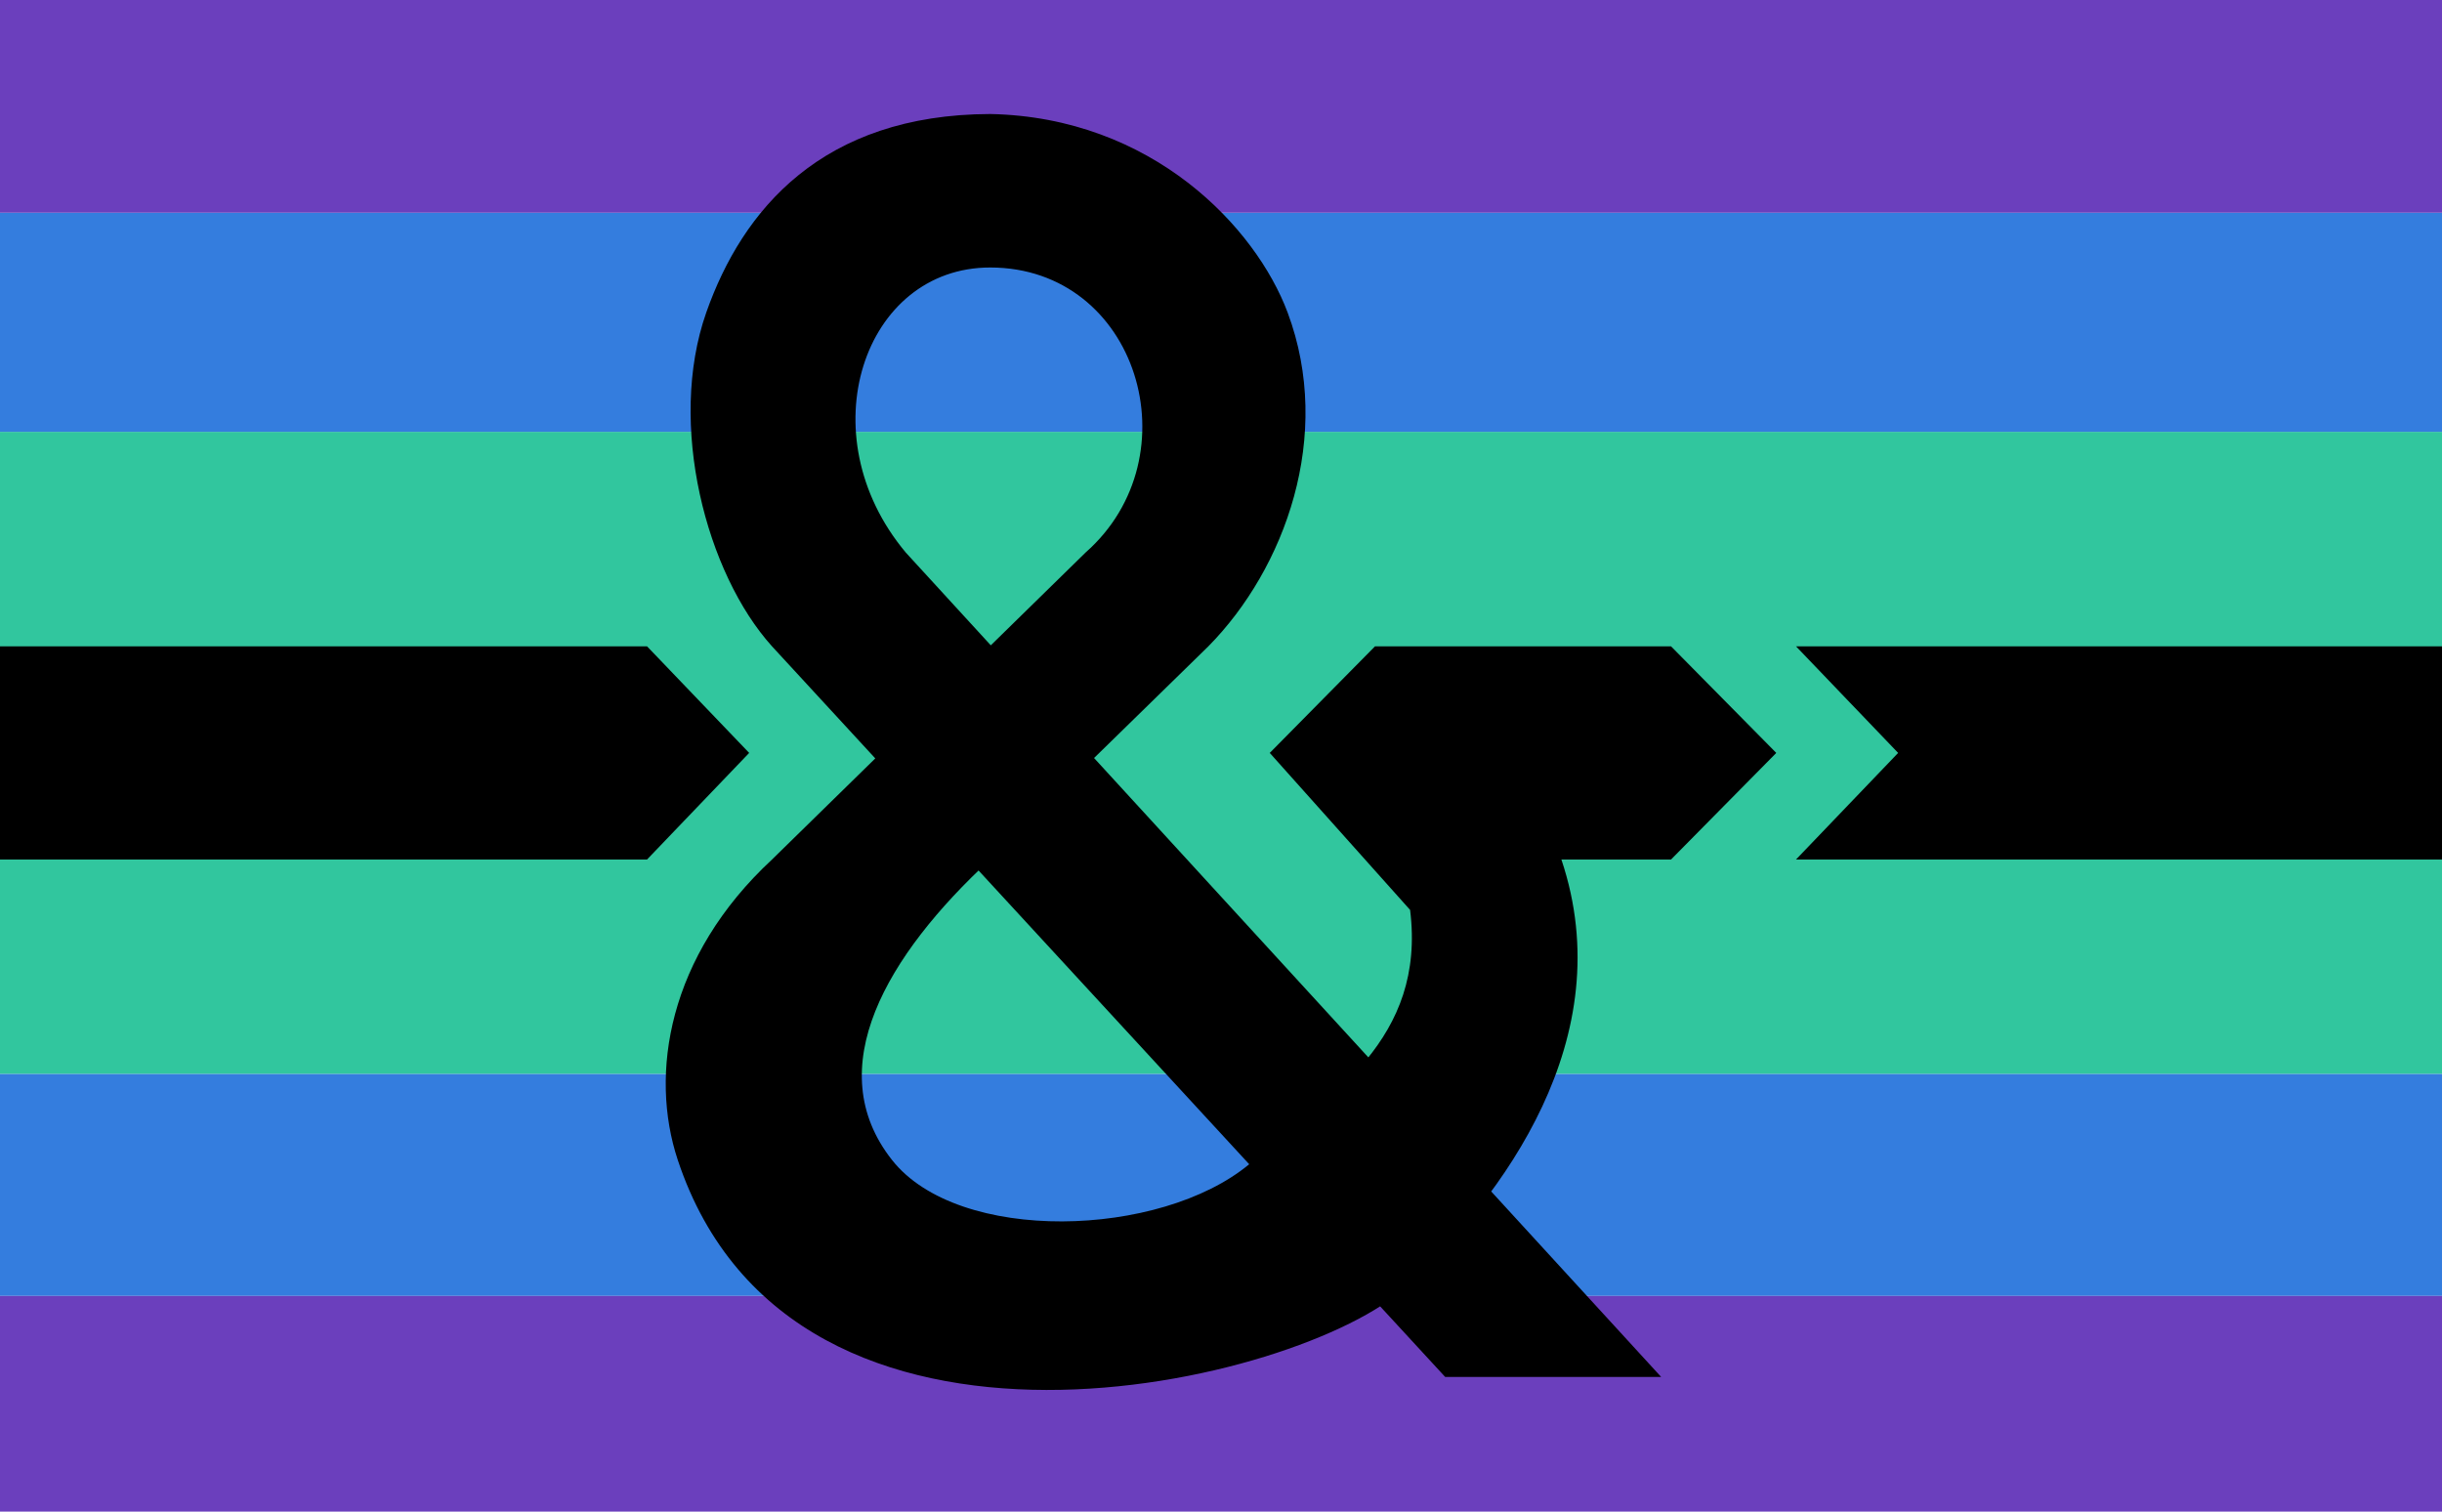 <?xml version="1.0" encoding="UTF-8" standalone="no"?>
<svg
   version="1.1"
   width="6300"
   height="3900"
   viewBox="0 0 6300 3900"
   xml:space="preserve"
   id="svg139"
   sodipodi:docname="pluraljourneyampervector.svg"
   inkscape:version="1.1 (c68e22c387, 2021-05-23)"
   inkscape:export-xdpi="8.2707691"
   inkscape:export-ydpi="8.2707691"
   xmlns:inkscape="http://www.inkscape.org/namespaces/inkscape"
   xmlns:sodipodi="http://sodipodi.sourceforge.net/DTD/sodipodi-0.dtd"
   xmlns:xlink="http://www.w3.org/1999/xlink"
   xmlns="http://www.w3.org/2000/svg"
   xmlns:svg="http://www.w3.org/2000/svg"><sodipodi:namedview
   id="namedview141"
   pagecolor="#ffffff"
   bordercolor="#666666"
   borderopacity="1.0"
   inkscape:pageshadow="2"
   inkscape:pageopacity="0.0"
   inkscape:pagecheckerboard="0"
   showgrid="false"
   inkscape:zoom="0.1767767"
   inkscape:cx="3125.4119"
   inkscape:cy="2242.9427"
   inkscape:window-width="1920"
   inkscape:window-height="1017"
   inkscape:window-x="-8"
   inkscape:window-y="-8"
   inkscape:window-maximized="1"
   inkscape:current-layer="svg139"
   inkscape:snap-others="true"
   inkscape:snap-bbox="true"
   inkscape:bbox-paths="true"
   inkscape:snap-page="true"
   inkscape:snap-object-midpoints="true"
   inkscape:object-paths="true"
   inkscape:snap-intersection-paths="false"
   inkscape:snap-global="false"
   inkscape:snap-midpoints="true"
   inkscape:snap-smooth-nodes="true" />
<desc
   id="desc76">Created with Fabric.js 4.3.1</desc>
<defs
   id="defs78"><linearGradient
   id="linearGradient78067"
   inkscape:swatch="solid"><stop
     style="stop-color:#000000;stop-opacity:1;"
     offset="0"
     id="stop78065" /></linearGradient><linearGradient
   id="linearGradient39670"
   inkscape:swatch="solid"><stop
     style="stop-color:#000000;stop-opacity:1;"
     offset="0"
     id="stop39668" /></linearGradient>
<linearGradient
   inkscape:collect="always"
   xlink:href="#linearGradient39670"
   id="linearGradient39672"
   x1="-2289.808"
   y1="0"
   x2="2289.808"
   y2="0"
   gradientUnits="userSpaceOnUse" /><linearGradient
   inkscape:collect="always"
   xlink:href="#linearGradient78067"
   id="linearGradient78069"
   x1="-512.5"
   y1="0"
   x2="512.5"
   y2="0"
   gradientUnits="userSpaceOnUse" />


		


</defs>








<rect
   style="fill:#31c69e;fill-opacity:1;stroke:none;stroke-width:2.584"
   id="rect28784"
   width="6299.999"
   height="1656.822"
   x="4.934362e-05"
   y="1114.119" /><g
   transform="matrix(6.152,0,0,0.559,3150,3057.215)"
   id="Layer_1"
   style="fill:#347dde;fill-opacity:1;stroke:none">

</g><g
   transform="matrix(6.152,0,0,0.552,3150,831.459)"
   id="g85"
   style="fill:#347dde;fill-opacity:1;stroke:none">

</g><g
   transform="matrix(6.152,0,0,0.537,3150,1942.53)"
   id="g89"
   style="fill:#000000;fill-opacity:1;stroke:none">

</g><g
   transform="matrix(1.379,0,0,1.06,3150,1390.82)"
   id="g105"
   style="fill:#31c69e;fill-opacity:1;stroke:none">
<g
   id="g103"
   style="fill:#31c69e;fill-opacity:1;stroke:none;stroke-width:1;stroke-miterlimit:4;stroke-dasharray:none;stroke-opacity:1">
		<g
   transform="scale(9.99)"
   id="g101"
   style="fill:#31c69e;fill-opacity:1;stroke:none;stroke-width:0.1;stroke-miterlimit:4;stroke-dasharray:none;stroke-opacity:1">

</g>
</g>
</g><g
   transform="matrix(1.379,0,0,1.06,3150,2494.24)"
   id="g113"
   style="fill:#31c69e;fill-opacity:1;stroke:none">
<g
   style="fill:#31c69e;fill-opacity:1;stroke:none"
   id="g111">
		<g
   transform="scale(9.99)"
   id="g109"
   style="fill:#31c69e;fill-opacity:1;stroke:none">

</g>
</g>
</g><g
   transform="matrix(1.379,0,0,1.066,3150,3621.744)"
   id="g129"
   style="fill:#6b3fbd;fill-opacity:1;stroke:none"
   inkscape:export-xdpi="96"
   inkscape:export-ydpi="96">
<g
   style="fill:#6b3fbd;fill-opacity:1;stroke:none"
   id="g127">
		<g
   transform="scale(9.99)"
   id="g125"
   style="fill:#6b3fbd;fill-opacity:1;stroke:none">

</g>
</g>
</g><rect
   style="fill:#347dde;fill-opacity:1;fill-rule:nonzero;stroke:none;stroke-width:1.855;stroke-linecap:butt;stroke-linejoin:miter;stroke-miterlimit:4;stroke-dasharray:none;stroke-dashoffset:0"
   x="0"
   y="2770.941"
   rx="0"
   ry="0"
   width="6300"
   height="572.548"
   id="rect80" /><rect
   style="fill:#347dde;fill-opacity:1;fill-rule:nonzero;stroke:none;stroke-width:1.843;stroke-linecap:butt;stroke-linejoin:miter;stroke-miterlimit:4;stroke-dasharray:none;stroke-dashoffset:0"
   x="2.56e-05"
   y="548.799"
   rx="0"
   ry="0"
   width="6300"
   height="565.32"
   id="rect83" /><path
   id="rect87"
   style="stroke-width:0.935"
   d="m 4633.442,1667.521 h 1666.558 v 550.018 H 4633.442 L 4896.922,1942.53 Z"
   sodipodi:nodetypes="cccccc" /><path
   id="rect87-3"
   style="stroke-width:1.007"
   d="M -9.7398501e-5,1667.521 H 1669.249 l 263.493,275.009 -263.493,275.009 -1669.25,-2e-4 z"
   sodipodi:nodetypes="cccccc" /><rect
   style="fill:#6b3fbd;fill-opacity:1;fill-rule:nonzero;stroke:none;stroke-width:12.111;stroke-linecap:butt;stroke-linejoin:miter;stroke-miterlimit:4;stroke-dasharray:none;stroke-dashoffset:0"
   x="0"
   y="3343.489"
   rx="0"
   ry="0"
   width="6299.999"
   height="556.511"
   id="rect123" /><rect
   style="fill:#6b3fbd;fill-opacity:1;fill-rule:nonzero;stroke:none;stroke-width:12.026;stroke-linecap:butt;stroke-linejoin:miter;stroke-miterlimit:4;stroke-dasharray:none;stroke-dashoffset:0"
   x="0"
   y="8.8230609e-06"
   rx="0"
   ry="0"
   width="6299.999"
   height="548.799"
   id="rect131" />
<path
   style="fill:#000000;fill-opacity:1;stroke:none;stroke-width:1px;stroke-linecap:butt;stroke-linejoin:miter;stroke-opacity:1"
   d="m 2554.548,294.156 c -433.179,1.367 -639.134,246.661 -732.541,512.217 -101.43,288.364 0.354,673.669 169.684,861.148 l 1736.654,1884.984 h 557.2 L 2336.759,1425.527 C 2081.566,1120.742 2228.243,690.014 2554.548,690.136 c 381.103,0.143 527.1,487.866 246.073,735.391 l -808.93,792.012 c -269.107,249.815 -316.527,554.139 -243.245,774.937 297.71,896.991 1611.929,576.583 1878.076,328.098 248.535,-232.042 556.489,-641.722 401.637,-1103.034 h 282.842 l 271.529,-275.009 -271.529,-275.009 h -763.675 l -271.529,275.009 362.039,405.065 c 41.397,332.919 -205.353,481.892 -415.111,656.103 -229.166,190.331 -750.106,206.774 -921.687,-11.222 -185.566,-235.763 -13.827,-527.754 253.511,-774.937 l 562.857,-550.018 c 197.536,-200.233 323.276,-543.288 204.505,-861.148 -81.983,-219.405 -349.042,-503.955 -767.362,-512.217 z"
   id="path3104"
   sodipodi:nodetypes="csccccsccsscccccccssccsc" /></svg>
